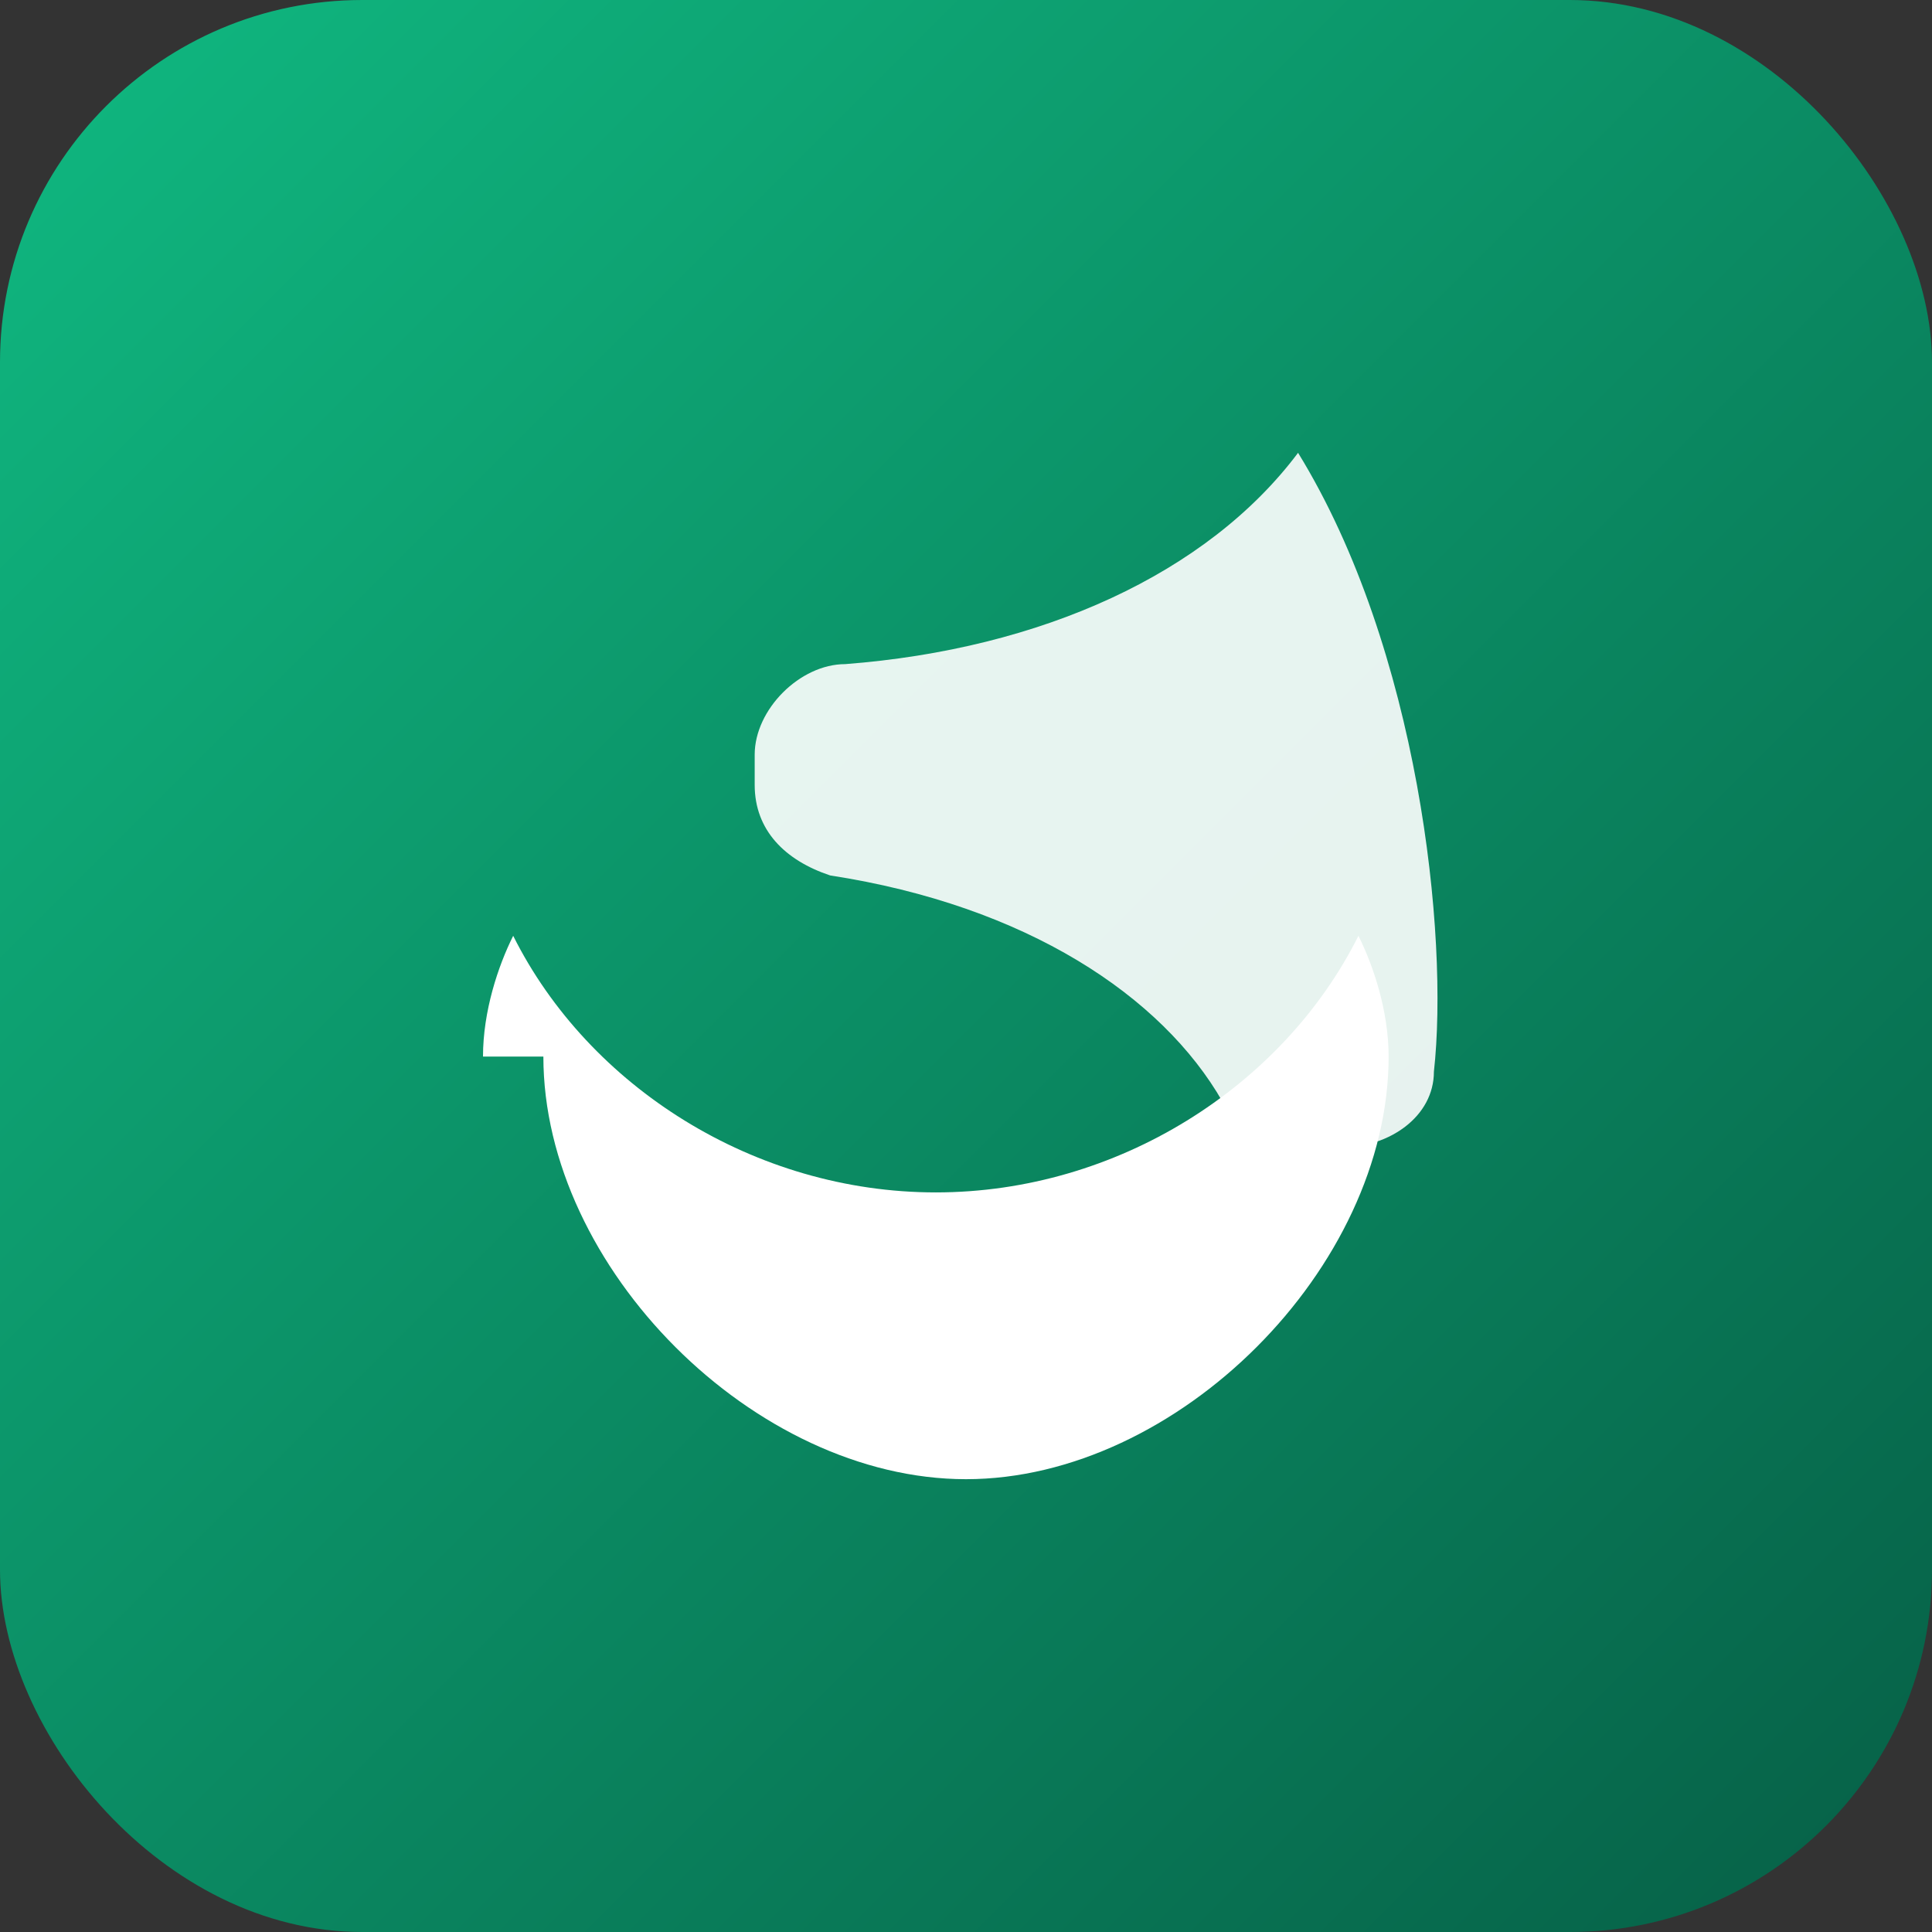 <svg xmlns="http://www.w3.org/2000/svg" viewBox="0 0 128 128">
  <rect x="0" y="0" width="128" height="128" fill="#333333" stroke="none"/>
  <defs><linearGradient id="g" x1="0" x2="1" y1="0" y2="1">
    <stop offset="0" stop-color="#10b981"/><stop offset="1" stop-color="#065f46"/>
  </linearGradient></defs>
  <rect width="128" height="128" rx="24" fill="url(#g)"/>
  <g fill="#fff">
    <path d="M86 30c-6 8-17 13-30 14-3 0-6 3-6 6v2c0 3 2 5 5 6 13 2 22 8 26 15 1 2 3 3 5 3h3c3 0 6-2 6-5 1-9-1-28-9-41z" opacity=".9"/>
    <path d="M36 70c0 14 14 28 28 28s28-14 28-28c0-3-1-6-2-8-5 10-16 17-28 17s-23-7-28-17c-1 2-2 5-2 8z"/>
  </g>
</svg>